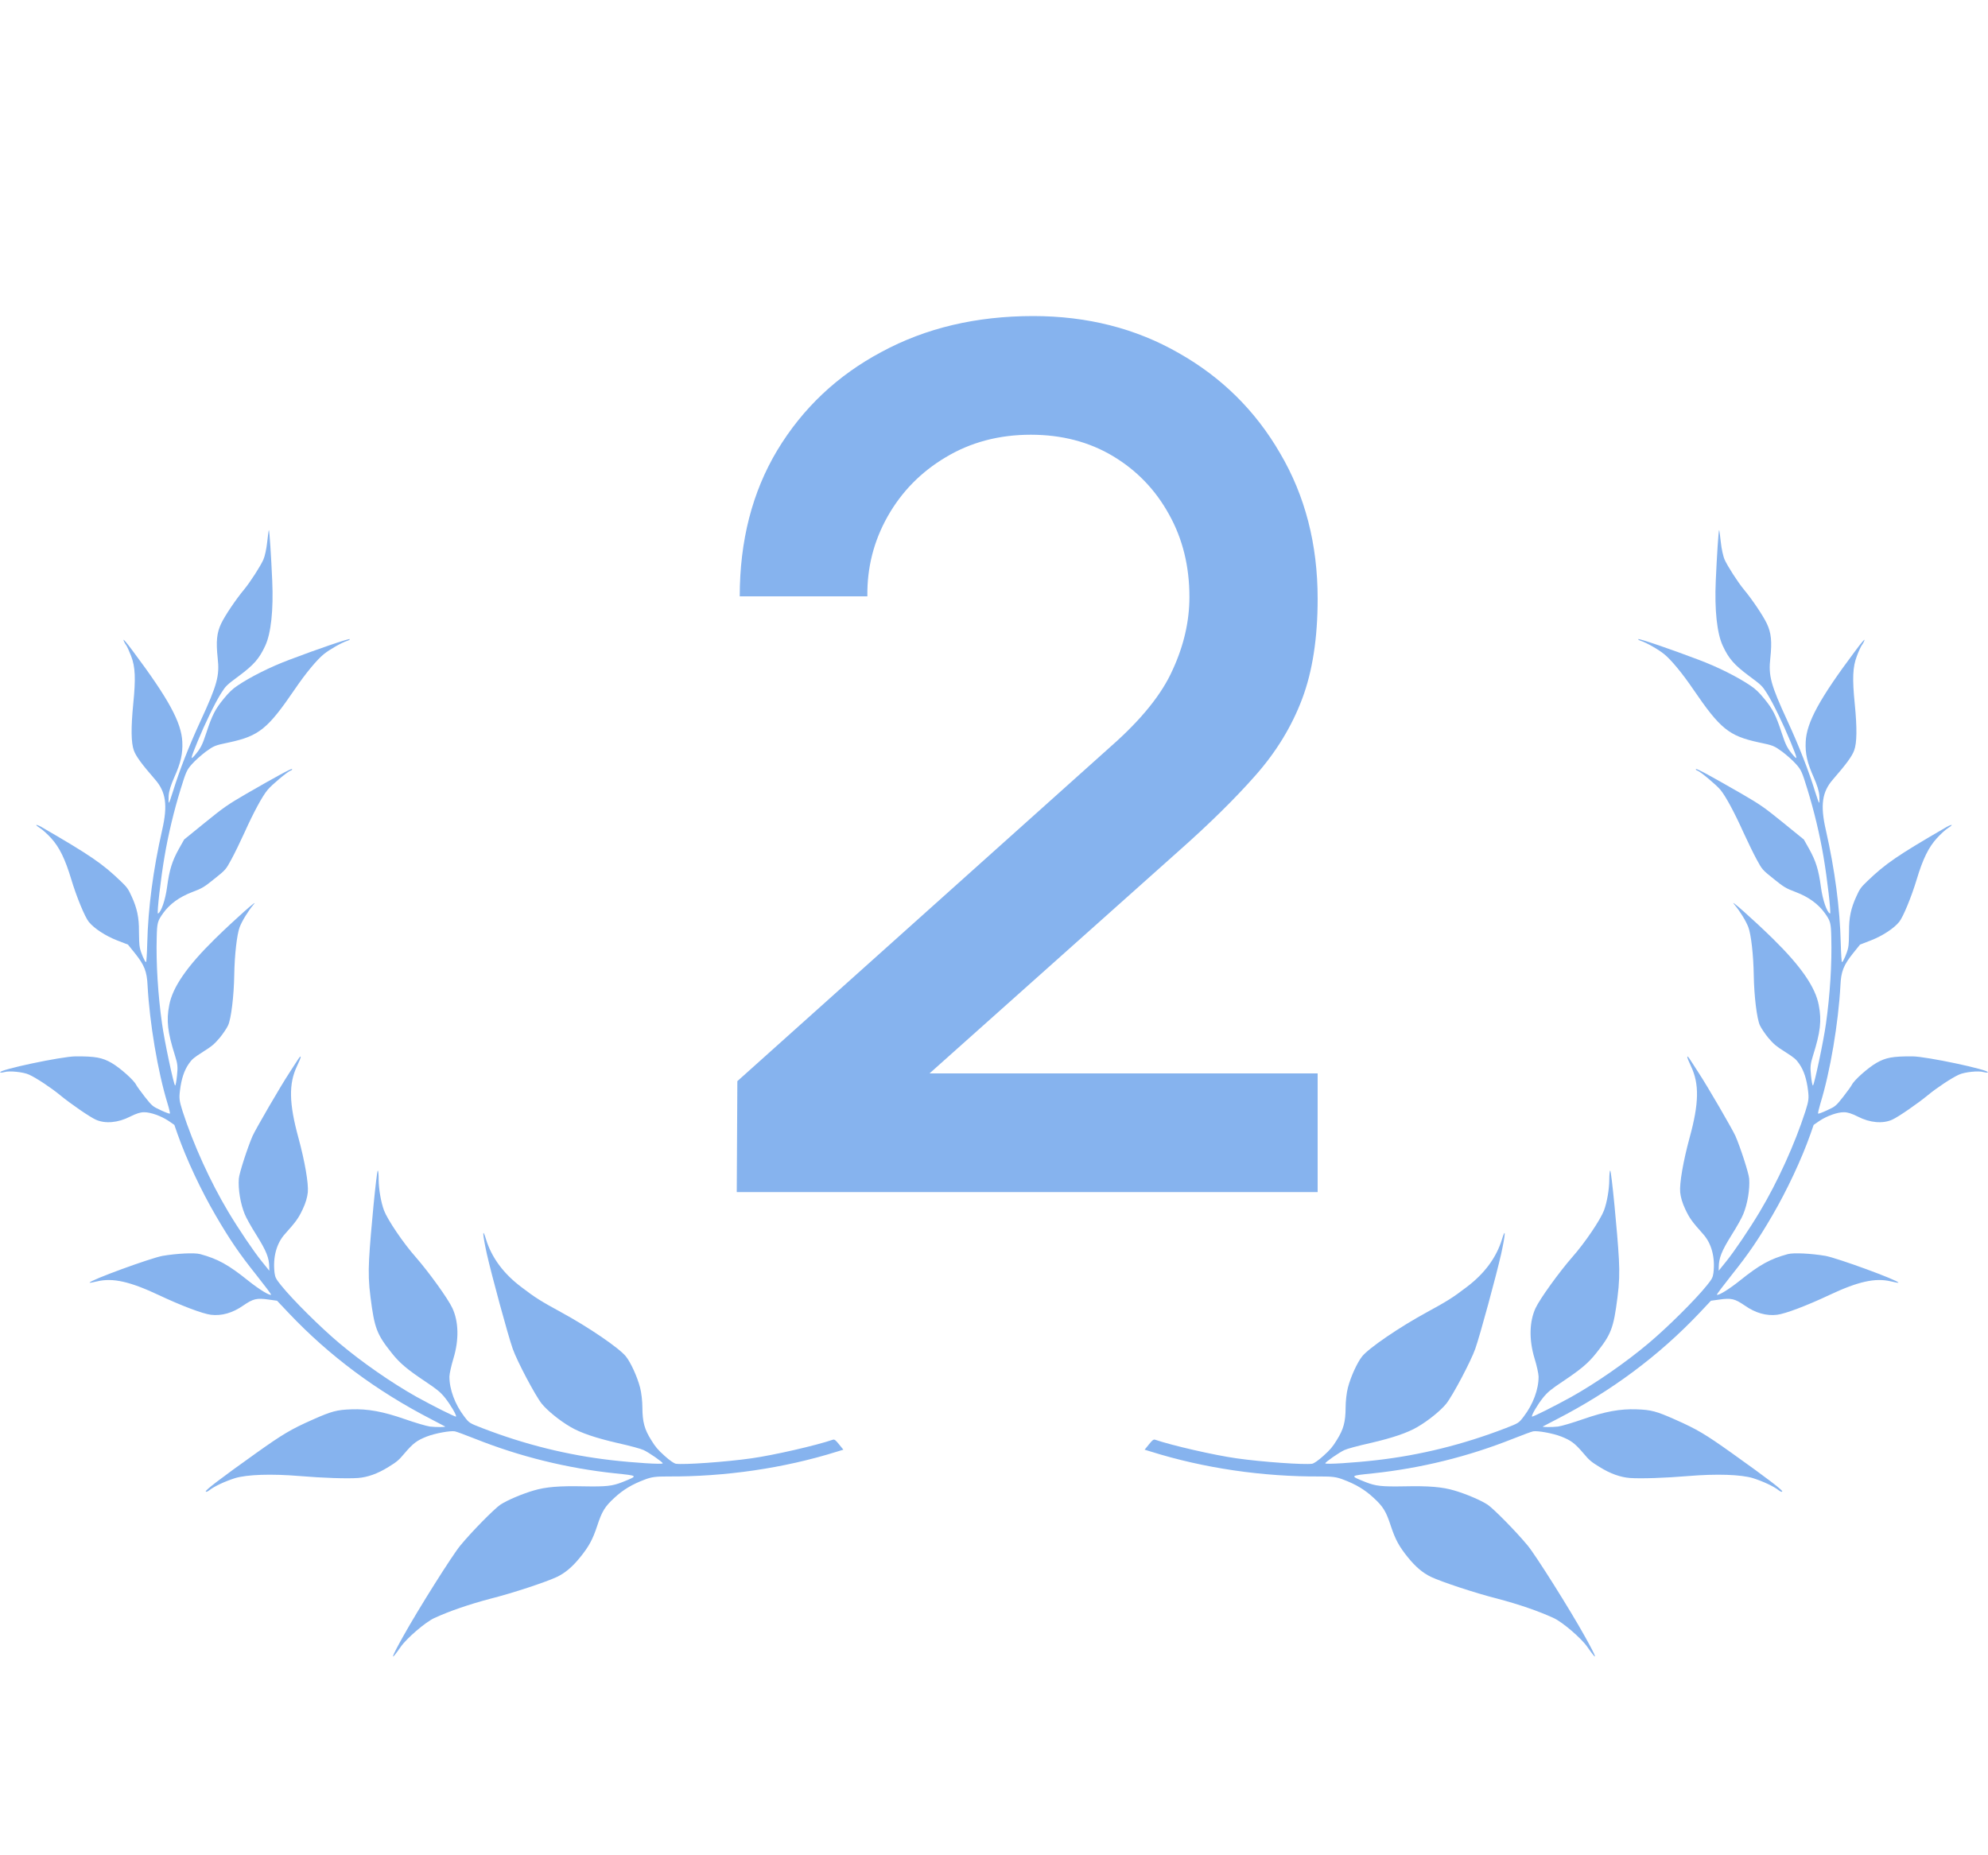<svg width="30" height="28" viewBox="0 0 30 28" fill="none" xmlns="http://www.w3.org/2000/svg">
    <path d="M11.118 17.991L11.127 16.317L16.77 11.259C17.226 10.857 17.535 10.473 17.697 10.107C17.865 9.741 17.949 9.375 17.949 9.009C17.949 8.547 17.847 8.133 17.643 7.767C17.439 7.395 17.157 7.101 16.797 6.885C16.437 6.669 16.023 6.561 15.555 6.561C15.075 6.561 14.646 6.675 14.268 6.903C13.896 7.125 13.605 7.422 13.395 7.794C13.185 8.166 13.083 8.568 13.089 9H11.163C11.163 8.16 11.352 7.425 11.73 6.795C12.114 6.159 12.639 5.664 13.305 5.31C13.971 4.95 14.733 4.77 15.591 4.77C16.407 4.77 17.139 4.956 17.787 5.328C18.435 5.694 18.945 6.198 19.317 6.84C19.695 7.482 19.884 8.214 19.884 9.036C19.884 9.63 19.806 10.134 19.65 10.548C19.494 10.962 19.26 11.346 18.948 11.7C18.636 12.054 18.246 12.438 17.778 12.852L13.422 16.74L13.215 16.2H19.884V17.991H11.118Z" fill="#86B3EE"/>
    <path d="M2.007 9.829C2.544 10.547 2.737 10.902 2.751 11.194C2.76 11.373 2.728 11.513 2.63 11.731C2.579 11.847 2.55 11.938 2.545 12.01C2.542 12.068 2.543 12.115 2.548 12.116C2.553 12.117 2.581 12.039 2.61 11.945C2.703 11.641 2.849 11.265 3.024 10.886C3.279 10.333 3.315 10.2 3.285 9.932C3.258 9.68 3.271 9.549 3.339 9.408C3.396 9.289 3.56 9.045 3.686 8.894C3.778 8.782 3.929 8.547 3.974 8.447C3.996 8.399 4.022 8.28 4.032 8.182C4.043 8.083 4.054 8.002 4.057 8C4.066 7.993 4.092 8.397 4.108 8.762C4.128 9.204 4.09 9.558 4.003 9.745C3.912 9.942 3.83 10.034 3.605 10.202C3.421 10.338 3.407 10.352 3.339 10.459C3.243 10.61 3.093 10.921 2.982 11.19C2.877 11.447 2.869 11.478 2.933 11.406C3.027 11.297 3.052 11.248 3.115 11.056C3.2 10.796 3.247 10.703 3.375 10.547C3.455 10.449 3.506 10.4 3.585 10.347C3.779 10.216 4.077 10.066 4.365 9.958C4.777 9.801 5.268 9.633 5.279 9.646C5.283 9.651 5.266 9.663 5.239 9.672C5.156 9.698 4.972 9.803 4.886 9.873C4.78 9.959 4.61 10.165 4.447 10.405C4.041 11 3.909 11.107 3.46 11.204C3.241 11.25 3.231 11.254 3.106 11.344C3.035 11.398 2.942 11.48 2.896 11.533C2.818 11.62 2.806 11.65 2.725 11.913C2.624 12.24 2.538 12.6 2.483 12.926C2.427 13.25 2.364 13.795 2.384 13.787C2.431 13.769 2.495 13.583 2.521 13.389C2.556 13.125 2.599 12.992 2.699 12.812L2.779 12.67L3.094 12.414C3.384 12.179 3.433 12.146 3.712 11.983C4.187 11.709 4.398 11.595 4.407 11.607C4.413 11.614 4.402 11.625 4.383 11.631C4.332 11.651 4.102 11.844 4.039 11.92C3.959 12.015 3.827 12.26 3.691 12.562C3.626 12.705 3.536 12.89 3.49 12.973C3.408 13.125 3.405 13.128 3.236 13.263C3.079 13.39 3.05 13.407 2.899 13.464C2.708 13.537 2.564 13.641 2.463 13.78C2.377 13.901 2.37 13.926 2.365 14.148C2.354 14.541 2.384 15.015 2.445 15.448C2.48 15.705 2.623 16.381 2.643 16.383C2.65 16.384 2.663 16.316 2.671 16.232C2.685 16.105 2.681 16.056 2.641 15.932C2.529 15.577 2.508 15.403 2.554 15.169C2.604 14.9 2.821 14.585 3.242 14.171C3.542 13.877 3.929 13.534 3.825 13.653C3.745 13.749 3.654 13.896 3.617 13.992C3.575 14.102 3.54 14.412 3.535 14.712C3.53 15.032 3.488 15.376 3.442 15.475C3.422 15.519 3.364 15.604 3.314 15.665C3.232 15.76 3.199 15.789 3.062 15.875C2.923 15.964 2.897 15.985 2.849 16.055C2.779 16.156 2.737 16.284 2.716 16.457C2.701 16.577 2.706 16.615 2.755 16.77C2.916 17.269 3.175 17.838 3.445 18.289C3.601 18.55 3.827 18.885 3.951 19.038L4.064 19.178L4.063 19.123C4.062 18.984 4.019 18.88 3.873 18.645C3.794 18.521 3.713 18.376 3.694 18.326C3.629 18.17 3.592 17.949 3.604 17.789C3.609 17.709 3.737 17.314 3.812 17.143C3.859 17.039 4.234 16.392 4.368 16.189C4.413 16.119 4.468 16.034 4.49 16C4.556 15.898 4.553 15.943 4.482 16.09C4.355 16.357 4.361 16.652 4.504 17.174C4.6 17.528 4.658 17.863 4.645 17.996C4.638 18.068 4.611 18.161 4.568 18.25C4.504 18.386 4.468 18.436 4.298 18.626C4.171 18.768 4.116 18.977 4.143 19.21C4.152 19.279 4.166 19.305 4.242 19.399C4.42 19.62 4.835 20.031 5.12 20.271C5.465 20.562 5.916 20.874 6.287 21.082C6.53 21.216 6.87 21.388 6.881 21.379C6.896 21.366 6.797 21.197 6.715 21.095C6.646 21.01 6.595 20.968 6.42 20.851C6.143 20.666 6.034 20.574 5.915 20.425C5.685 20.137 5.651 20.047 5.591 19.577C5.564 19.371 5.559 19.211 5.57 19.002C5.59 18.622 5.684 17.665 5.701 17.666C5.709 17.668 5.715 17.73 5.714 17.805C5.716 17.952 5.749 18.143 5.795 18.268C5.851 18.413 6.083 18.757 6.275 18.974C6.472 19.2 6.76 19.598 6.827 19.743C6.922 19.947 6.928 20.221 6.843 20.501C6.81 20.61 6.783 20.732 6.782 20.774C6.781 20.967 6.866 21.196 7.005 21.377C7.081 21.477 7.081 21.477 7.28 21.554C7.922 21.802 8.565 21.961 9.225 22.037C9.571 22.077 10.001 22.104 10.001 22.085C10.004 22.068 9.789 21.919 9.711 21.884C9.672 21.865 9.494 21.817 9.317 21.778C8.984 21.701 8.758 21.624 8.608 21.535C8.443 21.439 8.261 21.29 8.176 21.186C8.078 21.064 7.801 20.54 7.737 20.355C7.663 20.145 7.419 19.244 7.347 18.926C7.281 18.626 7.275 18.508 7.335 18.706C7.42 18.981 7.598 19.221 7.864 19.422C8.078 19.586 8.161 19.637 8.467 19.804C8.884 20.031 9.341 20.343 9.444 20.47C9.519 20.563 9.617 20.779 9.659 20.941C9.679 21.015 9.694 21.149 9.694 21.241C9.695 21.46 9.725 21.57 9.825 21.73C9.89 21.837 9.926 21.879 10.028 21.971C10.109 22.044 10.17 22.085 10.199 22.091C10.315 22.109 10.954 22.064 11.335 22.01C11.678 21.962 12.315 21.815 12.567 21.729C12.592 21.72 12.61 21.734 12.662 21.799L12.727 21.879L12.635 21.907C11.836 22.158 10.942 22.289 10.071 22.283C9.893 22.283 9.832 22.291 9.73 22.33C9.538 22.402 9.404 22.483 9.273 22.604C9.127 22.738 9.084 22.808 9.011 23.032C8.943 23.236 8.888 23.338 8.754 23.504C8.637 23.648 8.531 23.738 8.405 23.799C8.243 23.875 7.749 24.04 7.401 24.128C7.086 24.211 6.778 24.316 6.552 24.421C6.421 24.481 6.136 24.725 6.046 24.856C5.879 25.096 5.895 25.033 6.087 24.691C6.312 24.286 6.825 23.472 6.946 23.326C7.121 23.113 7.456 22.774 7.552 22.708C7.659 22.639 7.876 22.547 8.053 22.495C8.233 22.441 8.441 22.424 8.801 22.432C9.148 22.438 9.237 22.429 9.39 22.369C9.636 22.27 9.638 22.273 9.281 22.236C8.557 22.159 7.847 21.984 7.171 21.715C7.025 21.657 6.889 21.607 6.865 21.602C6.794 21.59 6.568 21.631 6.439 21.681C6.291 21.74 6.236 21.78 6.102 21.937C6.017 22.039 5.984 22.065 5.865 22.138C5.701 22.241 5.547 22.295 5.404 22.306C5.238 22.318 4.874 22.306 4.528 22.277C4.095 22.241 3.728 22.253 3.545 22.309C3.396 22.356 3.229 22.434 3.158 22.492C3.136 22.51 3.111 22.519 3.105 22.511C3.091 22.494 3.322 22.318 3.87 21.927C4.265 21.646 4.39 21.571 4.715 21.427C5.004 21.298 5.085 21.277 5.304 21.27C5.551 21.261 5.78 21.303 6.107 21.417C6.264 21.472 6.437 21.523 6.49 21.53C6.577 21.54 6.726 21.54 6.717 21.529C6.715 21.527 6.622 21.478 6.507 21.419C5.684 20.995 4.97 20.464 4.359 19.819L4.181 19.631L4.059 19.614C3.873 19.587 3.822 19.6 3.671 19.703C3.51 19.816 3.345 19.862 3.183 19.843C3.058 19.828 2.73 19.703 2.397 19.546C1.96 19.34 1.7 19.282 1.464 19.339C1.401 19.355 1.351 19.363 1.352 19.358C1.355 19.322 2.272 18.987 2.452 18.954C2.671 18.917 2.936 18.904 3.02 18.927C3.286 18.999 3.446 19.087 3.747 19.329C3.911 19.46 4.07 19.557 4.091 19.54C4.096 19.536 3.995 19.402 3.868 19.242C3.611 18.92 3.47 18.713 3.258 18.35C3.032 17.963 2.814 17.497 2.679 17.115L2.631 16.977L2.544 16.917C2.431 16.842 2.275 16.786 2.176 16.786C2.117 16.786 2.058 16.805 1.964 16.852C1.781 16.946 1.588 16.962 1.447 16.899C1.359 16.861 1.062 16.656 0.908 16.529C0.771 16.416 0.548 16.268 0.437 16.218C0.352 16.179 0.141 16.157 0.067 16.18C0.036 16.188 0.008 16.191 0.003 16.184C-0.027 16.147 0.929 15.944 1.138 15.943C1.44 15.941 1.543 15.961 1.684 16.042C1.815 16.118 2.023 16.304 2.055 16.373C2.065 16.393 2.123 16.473 2.185 16.553C2.296 16.693 2.302 16.698 2.427 16.756C2.497 16.789 2.558 16.811 2.563 16.807C2.569 16.803 2.553 16.735 2.528 16.653C2.38 16.17 2.258 15.44 2.227 14.874C2.217 14.662 2.179 14.566 2.039 14.39L1.931 14.256L1.768 14.193C1.591 14.124 1.419 14.011 1.34 13.913C1.28 13.839 1.155 13.535 1.076 13.273C0.983 12.963 0.897 12.789 0.774 12.652C0.716 12.589 0.641 12.52 0.604 12.498C0.569 12.476 0.543 12.455 0.548 12.451C0.554 12.447 0.588 12.46 0.625 12.481C1.369 12.912 1.545 13.033 1.825 13.302C1.918 13.391 1.937 13.418 1.988 13.532C2.068 13.706 2.099 13.85 2.097 14.058C2.097 14.155 2.101 14.265 2.11 14.302C2.125 14.378 2.186 14.519 2.203 14.521C2.21 14.521 2.218 14.394 2.222 14.237C2.235 13.702 2.311 13.127 2.447 12.527C2.533 12.154 2.504 11.951 2.34 11.764C2.138 11.531 2.053 11.416 2.02 11.326C1.978 11.211 1.975 10.985 2.011 10.62C2.049 10.242 2.042 10.066 1.979 9.902C1.952 9.831 1.918 9.756 1.902 9.734C1.886 9.714 1.869 9.68 1.864 9.66C1.857 9.637 1.911 9.699 2.007 9.829Z" fill="#86B3EE"/>
    <path d="M27.993 9.829C27.456 10.547 27.263 10.902 27.249 11.194C27.24 11.373 27.272 11.513 27.37 11.731C27.421 11.847 27.45 11.938 27.455 12.01C27.458 12.068 27.457 12.115 27.452 12.116C27.447 12.117 27.419 12.039 27.39 11.945C27.297 11.641 27.151 11.265 26.976 10.886C26.721 10.333 26.685 10.2 26.715 9.932C26.742 9.68 26.729 9.549 26.661 9.408C26.604 9.289 26.44 9.045 26.314 8.894C26.222 8.782 26.071 8.547 26.026 8.447C26.004 8.399 25.978 8.28 25.968 8.182C25.957 8.083 25.946 8.002 25.943 8C25.934 7.993 25.908 8.397 25.892 8.762C25.872 9.204 25.91 9.558 25.997 9.745C26.088 9.942 26.17 10.034 26.395 10.202C26.579 10.338 26.593 10.352 26.661 10.459C26.757 10.61 26.907 10.921 27.018 11.19C27.123 11.447 27.131 11.478 27.067 11.406C26.973 11.297 26.948 11.248 26.885 11.056C26.8 10.796 26.753 10.703 26.625 10.547C26.545 10.449 26.494 10.4 26.415 10.347C26.221 10.216 25.923 10.066 25.635 9.958C25.223 9.801 24.732 9.633 24.721 9.646C24.717 9.651 24.734 9.663 24.761 9.672C24.844 9.698 25.029 9.803 25.114 9.873C25.22 9.959 25.39 10.165 25.553 10.405C25.959 11 26.091 11.107 26.54 11.204C26.759 11.25 26.769 11.254 26.894 11.344C26.965 11.398 27.058 11.48 27.104 11.533C27.182 11.62 27.194 11.65 27.275 11.913C27.376 12.24 27.462 12.6 27.517 12.926C27.573 13.25 27.636 13.795 27.616 13.787C27.569 13.769 27.505 13.583 27.479 13.389C27.444 13.125 27.401 12.992 27.301 12.812L27.221 12.67L26.906 12.414C26.616 12.179 26.567 12.146 26.288 11.983C25.812 11.709 25.602 11.595 25.593 11.607C25.587 11.614 25.598 11.625 25.617 11.631C25.668 11.651 25.898 11.844 25.962 11.92C26.041 12.015 26.173 12.26 26.309 12.562C26.375 12.705 26.464 12.89 26.51 12.973C26.592 13.125 26.596 13.128 26.764 13.263C26.921 13.39 26.95 13.407 27.101 13.464C27.292 13.537 27.436 13.641 27.537 13.78C27.623 13.901 27.63 13.926 27.635 14.148C27.646 14.541 27.616 15.015 27.555 15.448C27.52 15.705 27.377 16.381 27.358 16.383C27.35 16.384 27.337 16.316 27.329 16.232C27.315 16.105 27.32 16.056 27.359 15.932C27.471 15.577 27.492 15.403 27.446 15.169C27.396 14.9 27.179 14.585 26.758 14.171C26.458 13.877 26.071 13.534 26.174 13.653C26.255 13.749 26.346 13.896 26.383 13.992C26.425 14.102 26.46 14.412 26.465 14.712C26.47 15.032 26.512 15.376 26.558 15.475C26.578 15.519 26.636 15.604 26.686 15.665C26.768 15.76 26.801 15.789 26.938 15.875C27.077 15.964 27.103 15.985 27.151 16.055C27.221 16.156 27.263 16.284 27.284 16.457C27.299 16.577 27.294 16.615 27.245 16.77C27.084 17.269 26.825 17.838 26.555 18.289C26.399 18.55 26.173 18.885 26.049 19.038L25.936 19.178L25.937 19.123C25.939 18.984 25.981 18.88 26.127 18.645C26.206 18.521 26.287 18.376 26.306 18.326C26.371 18.17 26.408 17.949 26.396 17.789C26.391 17.709 26.263 17.314 26.188 17.143C26.141 17.039 25.766 16.392 25.632 16.189C25.587 16.119 25.532 16.034 25.51 16C25.444 15.898 25.447 15.943 25.517 16.09C25.645 16.357 25.64 16.652 25.496 17.174C25.4 17.528 25.342 17.863 25.355 17.996C25.362 18.068 25.389 18.161 25.432 18.25C25.496 18.386 25.532 18.436 25.702 18.626C25.829 18.768 25.884 18.977 25.857 19.21C25.848 19.279 25.834 19.305 25.758 19.399C25.58 19.62 25.165 20.031 24.88 20.271C24.535 20.562 24.084 20.874 23.713 21.082C23.47 21.216 23.13 21.388 23.119 21.379C23.104 21.366 23.203 21.197 23.285 21.095C23.354 21.01 23.405 20.968 23.58 20.851C23.857 20.666 23.966 20.574 24.085 20.425C24.315 20.137 24.349 20.047 24.409 19.577C24.436 19.371 24.441 19.211 24.43 19.002C24.41 18.622 24.316 17.665 24.299 17.666C24.291 17.668 24.285 17.73 24.285 17.805C24.284 17.952 24.251 18.143 24.205 18.268C24.149 18.413 23.917 18.757 23.725 18.974C23.528 19.2 23.24 19.598 23.172 19.743C23.078 19.947 23.072 20.221 23.157 20.501C23.191 20.61 23.217 20.732 23.218 20.774C23.22 20.967 23.134 21.196 22.995 21.377C22.919 21.477 22.919 21.477 22.721 21.554C22.078 21.802 21.435 21.961 20.775 22.037C20.429 22.077 20 22.104 19.999 22.085C19.996 22.068 20.211 21.919 20.289 21.884C20.328 21.865 20.506 21.817 20.683 21.778C21.015 21.701 21.242 21.624 21.392 21.535C21.557 21.439 21.739 21.29 21.824 21.186C21.922 21.064 22.199 20.54 22.263 20.355C22.337 20.145 22.581 19.244 22.653 18.926C22.719 18.626 22.725 18.508 22.665 18.706C22.58 18.981 22.402 19.221 22.136 19.422C21.922 19.586 21.839 19.637 21.533 19.804C21.116 20.031 20.659 20.343 20.556 20.47C20.481 20.563 20.383 20.779 20.341 20.941C20.321 21.015 20.306 21.149 20.306 21.241C20.305 21.46 20.275 21.57 20.175 21.73C20.11 21.837 20.074 21.879 19.972 21.971C19.891 22.044 19.83 22.085 19.801 22.091C19.685 22.109 19.046 22.064 18.665 22.01C18.322 21.962 17.685 21.815 17.433 21.729C17.408 21.72 17.39 21.734 17.338 21.799L17.273 21.879L17.365 21.907C18.163 22.158 19.058 22.289 19.929 22.283C20.107 22.283 20.168 22.291 20.27 22.33C20.462 22.402 20.596 22.483 20.727 22.604C20.873 22.738 20.916 22.808 20.989 23.032C21.057 23.236 21.112 23.338 21.246 23.504C21.363 23.648 21.469 23.738 21.595 23.799C21.757 23.875 22.252 24.04 22.599 24.128C22.914 24.211 23.222 24.316 23.448 24.421C23.579 24.481 23.864 24.725 23.954 24.856C24.121 25.096 24.105 25.033 23.913 24.691C23.688 24.286 23.175 23.472 23.054 23.326C22.878 23.113 22.544 22.774 22.448 22.708C22.341 22.639 22.124 22.547 21.947 22.495C21.767 22.441 21.559 22.424 21.199 22.432C20.852 22.438 20.763 22.429 20.61 22.369C20.364 22.27 20.362 22.273 20.719 22.236C21.443 22.159 22.153 21.984 22.829 21.715C22.975 21.657 23.111 21.607 23.135 21.602C23.206 21.59 23.433 21.631 23.561 21.681C23.709 21.74 23.764 21.78 23.898 21.937C23.983 22.039 24.016 22.065 24.135 22.138C24.299 22.241 24.453 22.295 24.596 22.306C24.762 22.318 25.126 22.306 25.472 22.277C25.905 22.241 26.272 22.253 26.455 22.309C26.604 22.356 26.771 22.434 26.842 22.492C26.864 22.51 26.889 22.519 26.895 22.511C26.909 22.494 26.678 22.318 26.13 21.927C25.735 21.646 25.61 21.571 25.285 21.427C24.996 21.298 24.916 21.277 24.696 21.27C24.449 21.261 24.22 21.303 23.893 21.417C23.736 21.472 23.564 21.523 23.51 21.53C23.423 21.54 23.274 21.54 23.282 21.529C23.285 21.527 23.378 21.478 23.493 21.419C24.316 20.995 25.03 20.464 25.642 19.819L25.819 19.631L25.941 19.614C26.127 19.587 26.178 19.6 26.329 19.703C26.49 19.816 26.654 19.862 26.817 19.843C26.942 19.828 27.27 19.703 27.603 19.546C28.04 19.34 28.3 19.282 28.536 19.339C28.599 19.355 28.649 19.363 28.648 19.358C28.645 19.322 27.729 18.987 27.548 18.954C27.329 18.917 27.064 18.904 26.98 18.927C26.714 18.999 26.554 19.087 26.253 19.329C26.089 19.46 25.93 19.557 25.909 19.54C25.904 19.536 26.005 19.402 26.132 19.242C26.389 18.92 26.53 18.713 26.742 18.35C26.968 17.963 27.186 17.497 27.321 17.115L27.369 16.977L27.456 16.917C27.569 16.842 27.724 16.786 27.824 16.786C27.883 16.786 27.942 16.805 28.036 16.852C28.218 16.946 28.412 16.962 28.553 16.899C28.641 16.861 28.938 16.656 29.092 16.529C29.229 16.416 29.452 16.268 29.563 16.218C29.648 16.179 29.858 16.157 29.933 16.18C29.964 16.188 29.992 16.191 29.997 16.184C30.027 16.147 29.071 15.944 28.862 15.943C28.56 15.941 28.457 15.961 28.316 16.042C28.185 16.118 27.977 16.304 27.945 16.373C27.935 16.393 27.877 16.473 27.815 16.553C27.704 16.693 27.698 16.698 27.573 16.756C27.503 16.789 27.442 16.811 27.437 16.807C27.431 16.803 27.447 16.735 27.471 16.653C27.62 16.17 27.742 15.44 27.773 14.874C27.782 14.662 27.821 14.566 27.961 14.39L28.069 14.256L28.232 14.193C28.409 14.124 28.581 14.011 28.66 13.913C28.72 13.839 28.845 13.535 28.924 13.273C29.017 12.963 29.103 12.789 29.227 12.652C29.284 12.589 29.359 12.52 29.396 12.498C29.431 12.476 29.457 12.455 29.452 12.451C29.446 12.447 29.412 12.46 29.375 12.481C28.631 12.912 28.455 13.033 28.175 13.302C28.082 13.391 28.063 13.418 28.012 13.532C27.932 13.706 27.901 13.85 27.903 14.058C27.903 14.155 27.899 14.265 27.89 14.302C27.875 14.378 27.814 14.519 27.797 14.521C27.79 14.521 27.782 14.394 27.778 14.237C27.765 13.702 27.689 13.127 27.553 12.527C27.467 12.154 27.496 11.951 27.66 11.764C27.862 11.531 27.947 11.416 27.98 11.326C28.023 11.211 28.025 10.985 27.989 10.62C27.951 10.242 27.958 10.066 28.021 9.902C28.047 9.831 28.082 9.756 28.098 9.734C28.114 9.714 28.131 9.68 28.136 9.66C28.143 9.637 28.089 9.699 27.993 9.829Z" fill="#86B3EE"/>
</svg>

